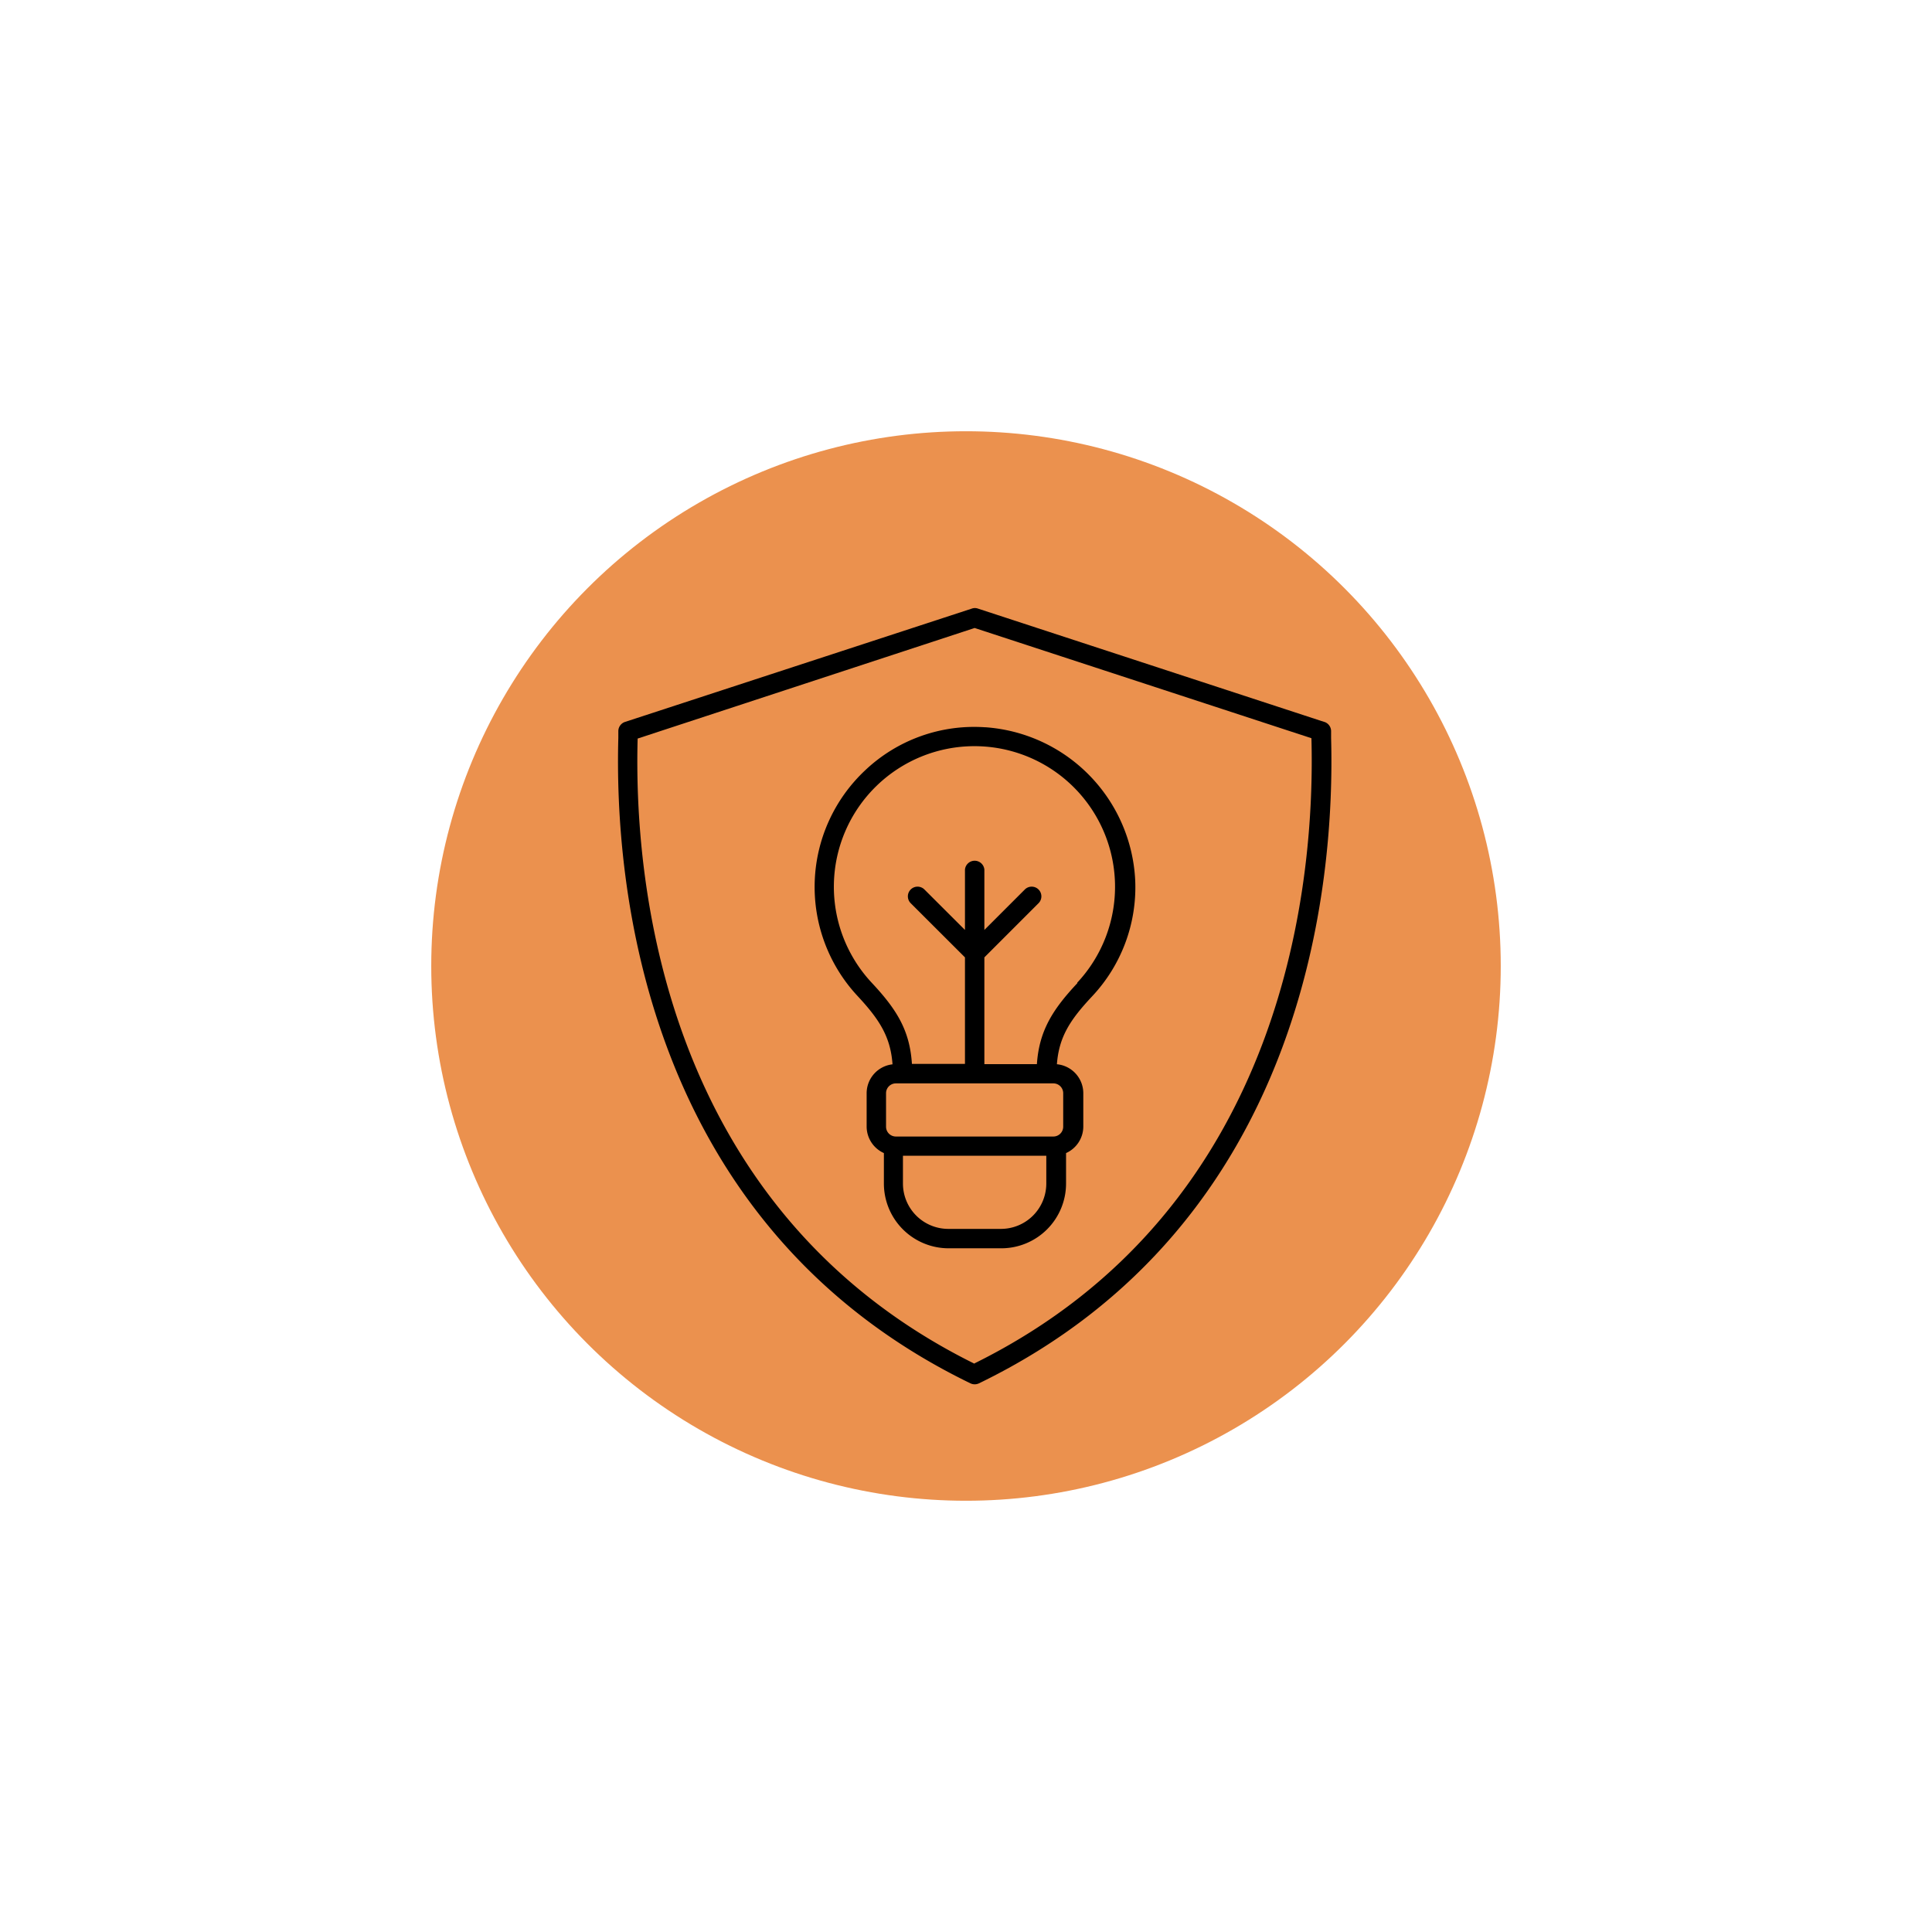 <?xml version="1.0" encoding="UTF-8"?> <svg xmlns="http://www.w3.org/2000/svg" id="Layer_1" data-name="Layer 1" viewBox="0 0 224 224"><defs><style>.cls-1{fill:none;}.cls-2{fill:#eb914e;}</style></defs><rect class="cls-1" width="224" height="224"></rect><g id="Design"><g id="Homepage"><g id="Group-11"><circle id="Oval" class="cls-2" cx="112" cy="112" r="62"></circle><path id="Shape" d="M153.53,83.7,113.38,70.56a1.05,1.05,0,0,0-.7,0L72.47,83.7a1.13,1.13,0,0,0-.78,1.09c0,.14,0,.4,0,.78-.45,16.32,2.62,56.28,40.83,74.82a1.17,1.17,0,0,0,.49.11,1.21,1.21,0,0,0,.49-.11c38.2-18.54,41.28-58.5,40.83-74.82,0-.38,0-.64,0-.78a1.13,1.13,0,0,0-.78-1.09ZM113,158.12c-36.56-18.07-39.51-56.67-39.07-72.49v0L113,72.81l39.05,12.78v0c.43,15.82-2.52,54.42-39.08,72.49Z"></path><path id="Shape-2" data-name="Shape" d="M114.18,84.32a18.37,18.37,0,0,0-13.88,5,18.54,18.54,0,0,0-.88,26.15c2.51,2.7,3.83,4.7,4.06,7.93a3.38,3.38,0,0,0-3,3.34v3.89a3.38,3.38,0,0,0,2,3.06v3.54a7.51,7.51,0,0,0,7.5,7.5h6.12a7.51,7.51,0,0,0,7.5-7.5v-3.54a3.38,3.38,0,0,0,2-3.06v-3.89a3.38,3.38,0,0,0-3.06-3.35c.24-3.2,1.56-5.18,4.08-7.87a18.46,18.46,0,0,0,5-13.41,18.7,18.7,0,0,0-17.36-17.79Zm1.88,58.16h-6.12a5.26,5.26,0,0,1-5.25-5.26V134h16.62v3.2A5.26,5.26,0,0,1,116.06,142.48Zm7.21-15.74v3.89a1.14,1.14,0,0,1-1.13,1.14H103.87a1.14,1.14,0,0,1-1.14-1.14v-3.89a1.14,1.14,0,0,1,1.14-1.13h18.27a1.14,1.14,0,0,1,1.13,1.13ZM124.9,114c-2.81,3-4.42,5.48-4.68,9.38h-6.09V111l6.28-6.28a1.12,1.12,0,0,0-1.59-1.59l-4.69,4.69v-7a1.13,1.13,0,0,0-2.25,0v7l-4.7-4.69a1.12,1.12,0,0,0-1.59,1.59l6.29,6.28v12.35h-6.15c-.25-3.93-1.8-6.35-4.67-9.42a16.3,16.3,0,1,1,23.84,0Z"></path></g></g></g></svg> 